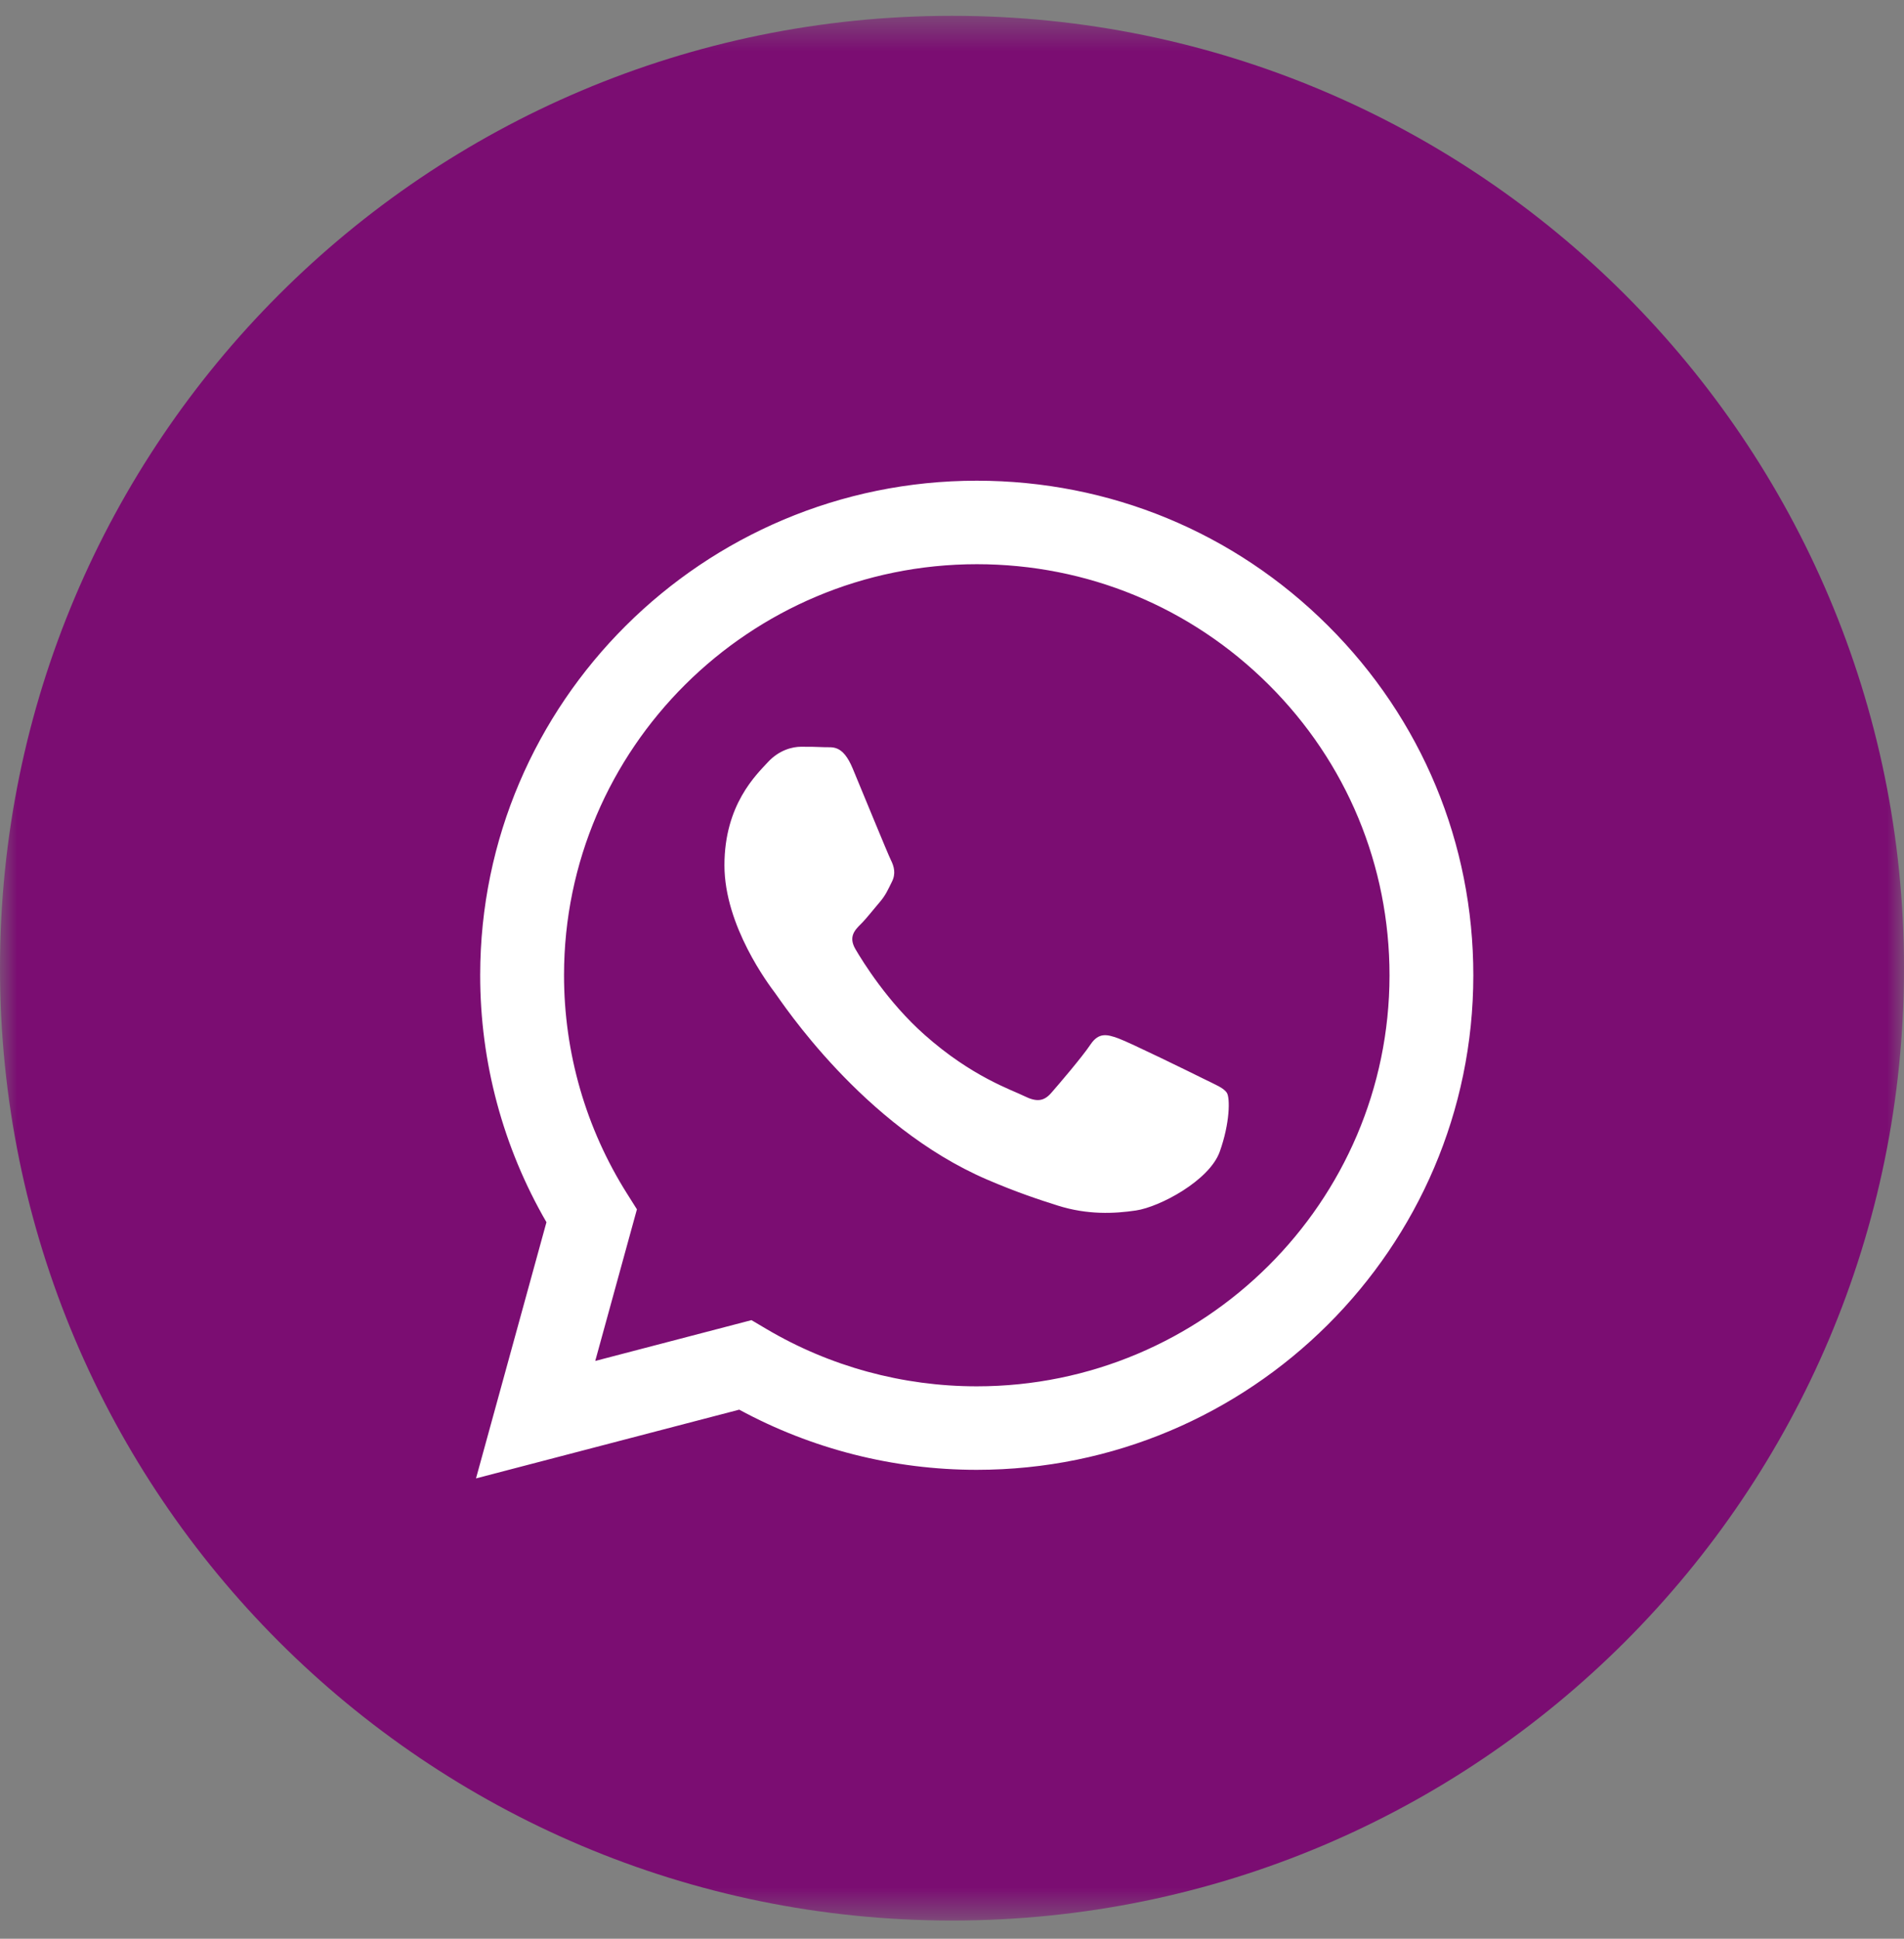 <svg width="56" height="57" viewBox="0 0 56 57" fill="none" xmlns="http://www.w3.org/2000/svg">
<rect x="0" y="0" width="56" height="57" fill="#808080" stroke="none"/>
<mask id="mask0_1_294" style="mask-type:luminance" maskUnits="userSpaceOnUse" x="0" y="0" width="56" height="57">
<path d="M56 0.465H0V56.465H56V0.465Z" fill="white"/>
</mask>
<g mask="url(#mask0_1_294)">
<path d="M28 56.465C43.464 56.465 56 43.929 56 28.465C56 13.001 43.464 0.465 28 0.465C12.536 0.465 0 13.001 0 28.465C0 43.929 12.536 56.465 28 56.465Z" fill="#7B0D72"/>
<path fill-rule="evenodd" clip-rule="evenodd" d="M35.387 31.711C35.022 31.529 33.228 30.651 32.893 30.529C32.559 30.408 32.316 30.348 32.072 30.711C31.829 31.075 31.13 31.893 30.917 32.135C30.704 32.378 30.491 32.408 30.126 32.226C29.761 32.044 28.585 31.661 27.192 30.423C26.107 29.461 25.374 28.271 25.161 27.907C24.948 27.544 25.139 27.347 25.321 27.166C25.485 27.004 25.686 26.742 25.869 26.53C26.051 26.318 26.112 26.166 26.233 25.924C26.355 25.682 26.294 25.47 26.203 25.288C26.112 25.106 25.382 23.318 25.078 22.591C24.782 21.883 24.481 21.979 24.257 21.968C24.044 21.957 23.801 21.955 23.558 21.955C23.314 21.955 22.919 22.046 22.584 22.409C22.25 22.773 21.307 23.652 21.307 25.439C21.307 27.227 22.615 28.954 22.797 29.196C22.98 29.439 25.37 33.107 29.031 34.68C29.902 35.055 30.582 35.278 31.112 35.445C31.986 35.722 32.782 35.683 33.41 35.589C34.111 35.485 35.569 34.711 35.874 33.862C36.178 33.014 36.178 32.287 36.087 32.135C35.995 31.984 35.752 31.893 35.387 31.711ZM28.729 40.759H28.724C26.545 40.758 24.409 40.176 22.545 39.075L22.102 38.813L17.507 40.013L18.733 35.555L18.445 35.098C17.23 33.174 16.588 30.951 16.589 28.668C16.591 22.007 22.037 16.588 28.733 16.588C31.976 16.589 35.023 17.847 37.316 20.131C39.608 22.414 40.869 25.45 40.868 28.678C40.865 35.339 35.419 40.759 28.729 40.759ZM39.059 18.396C36.302 15.648 32.635 14.134 28.728 14.133C20.678 14.133 14.126 20.653 14.123 28.667C14.121 31.229 14.794 33.73 16.072 35.934L14 43.466L21.742 41.445C23.876 42.603 26.277 43.213 28.722 43.214H28.728C36.778 43.214 43.33 36.693 43.333 28.679C43.335 24.795 41.817 21.143 39.059 18.396Z" fill="white"/>
</g>
</svg>

